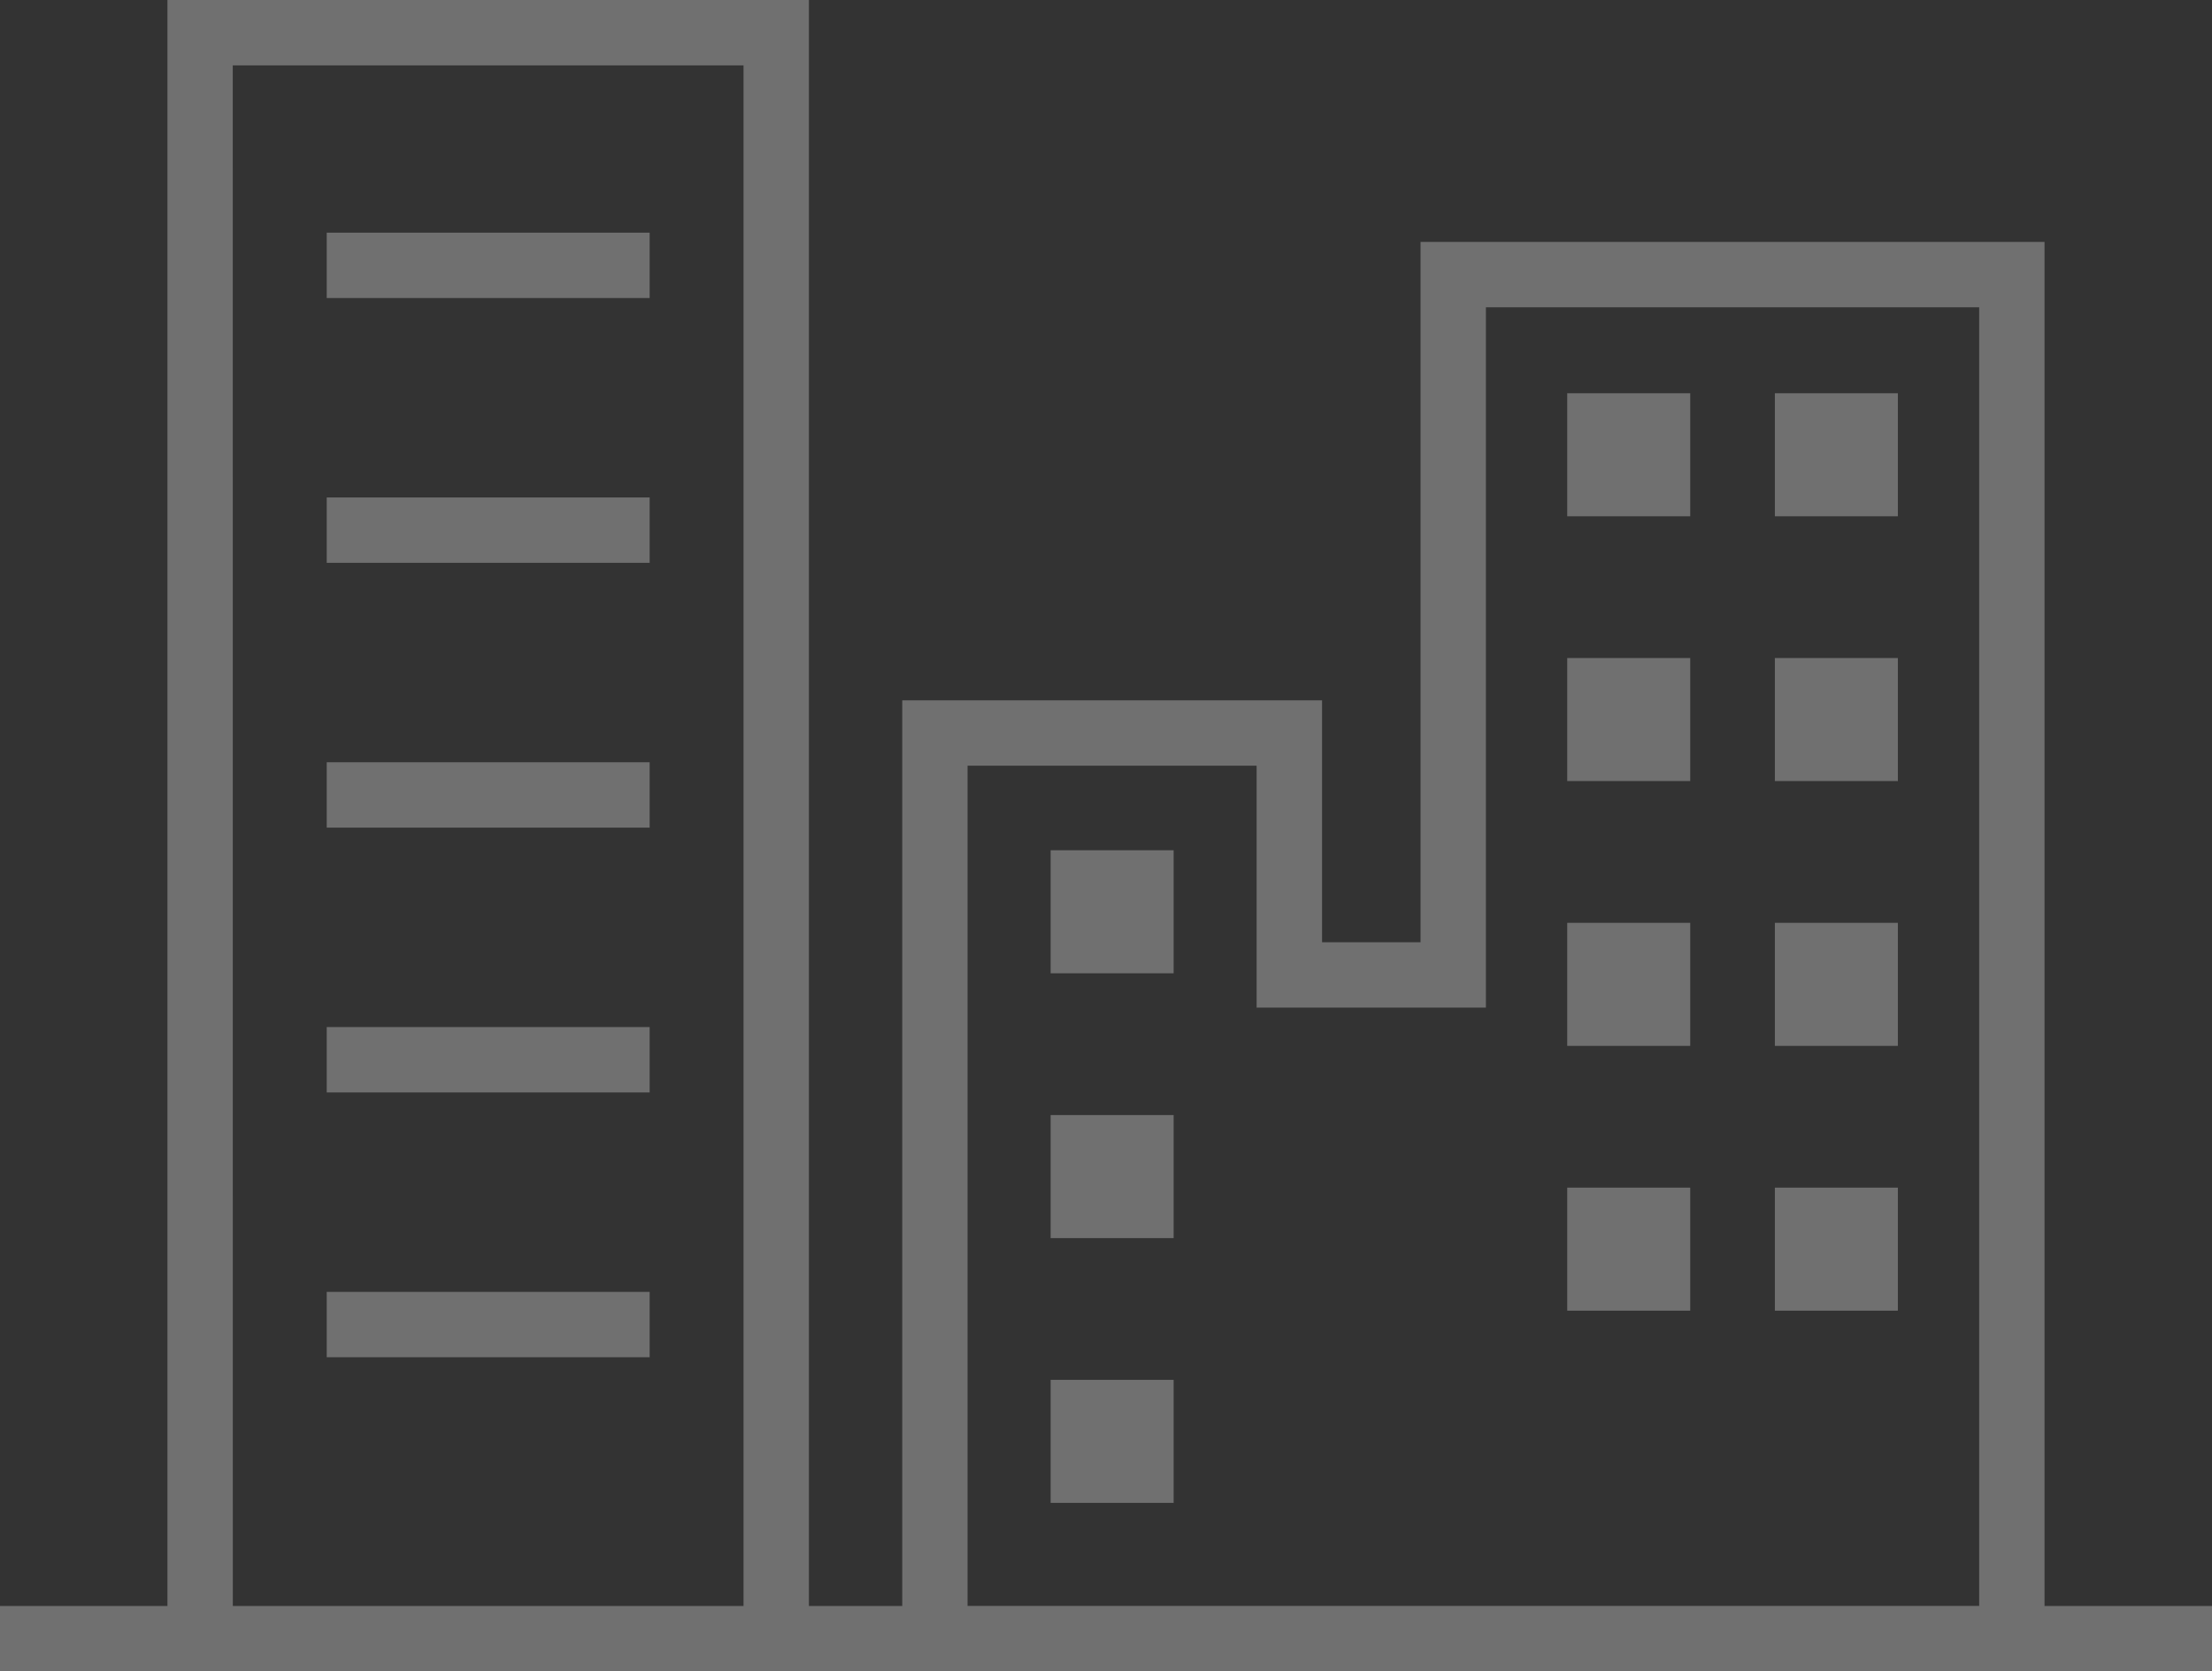 <svg xmlns="http://www.w3.org/2000/svg" width="132.388" height="100" viewBox="0 0 132.388 100">
  <rect x="0" y="0" width="132.388" height="100" fill="#333333" stroke="none"/>
  <g id="グループ_1008" data-name="グループ 1008" opacity="0.297">
    <path id="パス_361" data-name="パス 361" d="M88.931,60.287v-41.9h29.523v77.7H57.908V45.815h17.3V60.287Zm-75-56.375H44.5V96.089H13.934ZM10.022,0V96.089H0V100H132.388V96.089H122.365V14.475H85.019v41.9H79.125V41.9H54V96.089H48.413V0Z" fill="#fff"/>
    <rect id="長方形_17150" data-name="長方形 17150" width="7.362" height="7.362" transform="translate(62.88 50.872)" fill="#fff"/>
    <rect id="長方形_17151" data-name="長方形 17151" width="7.362" height="7.362" transform="translate(62.88 66.716)" fill="#fff"/>
    <rect id="長方形_17152" data-name="長方形 17152" width="7.362" height="7.362" transform="translate(62.88 82.559)" fill="#fff"/>
    <rect id="長方形_17153" data-name="長方形 17153" width="7.362" height="7.362" transform="translate(93.798 23.528)" fill="#fff"/>
    <rect id="長方形_17154" data-name="長方形 17154" width="7.362" height="7.362" transform="translate(106.225 23.528)" fill="#fff"/>
    <rect id="長方形_17155" data-name="長方形 17155" width="7.362" height="7.362" transform="translate(93.798 39.371)" fill="#fff"/>
    <rect id="長方形_17156" data-name="長方形 17156" width="7.362" height="7.362" transform="translate(106.225 39.371)" fill="#fff"/>
    <rect id="長方形_17157" data-name="長方形 17157" width="7.362" height="7.362" transform="translate(93.798 55.215)" fill="#fff"/>
    <rect id="長方形_17158" data-name="長方形 17158" width="7.362" height="7.362" transform="translate(106.225 55.215)" fill="#fff"/>
    <rect id="長方形_17159" data-name="長方形 17159" width="7.362" height="7.362" transform="translate(93.798 71.058)" fill="#fff"/>
    <rect id="長方形_17160" data-name="長方形 17160" width="7.362" height="7.362" transform="translate(106.225 71.058)" fill="#fff"/>
    <rect id="長方形_17161" data-name="長方形 17161" width="19.328" height="3.911" transform="translate(19.554 13.921)" fill="#fff"/>
    <rect id="長方形_17162" data-name="長方形 17162" width="19.328" height="3.911" transform="translate(19.554 29.764)" fill="#fff"/>
    <rect id="長方形_17163" data-name="長方形 17163" width="19.328" height="3.911" transform="translate(19.554 45.608)" fill="#fff"/>
    <rect id="長方形_17164" data-name="長方形 17164" width="19.328" height="3.911" transform="translate(19.554 61.452)" fill="#fff"/>
    <rect id="長方形_17165" data-name="長方形 17165" width="19.328" height="3.911" transform="translate(19.554 77.296)" fill="#fff"/>
  </g>
</svg>
